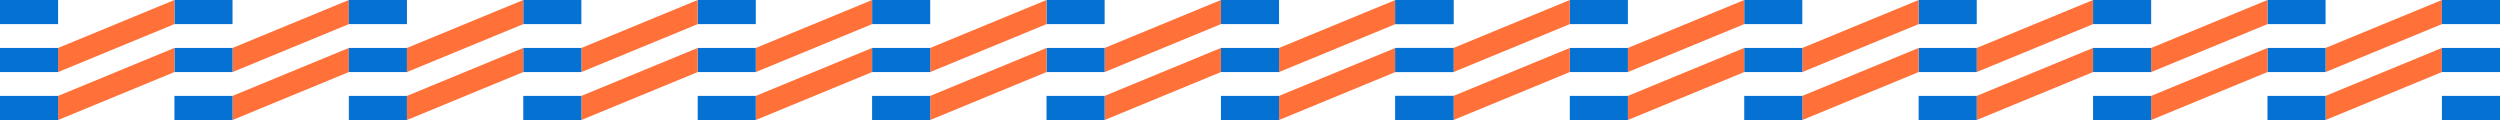 <?xml version="1.0" encoding="UTF-8"?><svg id="b" xmlns="http://www.w3.org/2000/svg" viewBox="0 0 1520 72.96"><defs><style>.d{fill:#ff7139;}.e{fill:#0571d3;}</style></defs><g id="c"><polygon class="d" points="212.1 14.66 141.37 43.81 141.37 29.15 212.1 0 212.1 14.66"/><polygon class="d" points="212.1 43.81 141.37 72.96 141.37 58.3 212.1 29.15 212.1 43.81"/><rect class="e" x="212.1" width="35.32" height="14.66"/><rect class="e" x="212.1" y="29.15" width="35.32" height="14.66"/><rect class="e" x="212.1" y="58.3" width="35.32" height="14.66"/><rect class="e" x="106.05" width="35.32" height="14.66"/><rect class="e" x="106.05" y="29.15" width="35.32" height="14.66"/><rect class="e" x="106.05" y="58.3" width="35.32" height="14.66"/><polygon class="d" points="106.05 14.66 35.32 43.81 35.32 29.15 106.05 0 106.05 14.66"/><polygon class="d" points="106.05 43.81 35.32 72.96 35.32 58.3 106.05 29.15 106.05 43.81"/><rect class="e" width="35.32" height="14.66"/><rect class="e" y="29.15" width="35.32" height="14.66"/><rect class="e" y="58.3" width="35.32" height="14.66"/><polygon class="d" points="848.39 14.66 777.66 43.81 777.66 29.15 848.39 0 848.39 14.66"/><polygon class="d" points="848.39 43.81 777.66 72.96 777.66 58.3 848.39 29.15 848.39 43.81"/><rect class="e" x="848.39" width="35.32" height="14.66"/><rect class="e" x="848.39" y="29.15" width="35.32" height="14.66"/><rect class="e" x="848.39" y="58.3" width="35.32" height="14.66"/><rect class="e" x="742.34" width="35.32" height="14.66"/><rect class="e" x="742.34" y="29.15" width="35.32" height="14.66"/><rect class="e" x="742.34" y="58.3" width="35.32" height="14.66"/><polygon class="d" points="742.34 14.66 671.61 43.81 671.61 29.15 742.34 0 742.34 14.66"/><polygon class="d" points="742.34 43.81 671.61 72.96 671.61 58.3 742.34 29.15 742.34 43.81"/><rect class="e" x="636.29" width="35.32" height="14.66"/><rect class="e" x="636.29" y="29.15" width="35.32" height="14.66"/><rect class="e" x="636.29" y="58.3" width="35.32" height="14.66"/><polygon class="d" points="636.29 14.66 565.55 43.81 565.55 29.15 636.29 0 636.29 14.66"/><polygon class="d" points="636.29 43.81 565.56 72.96 565.56 58.3 636.29 29.15 636.29 43.81"/><rect class="e" x="530.24" width="35.32" height="14.66"/><rect class="e" x="530.24" y="29.15" width="35.32" height="14.66"/><rect class="e" x="530.24" y="58.3" width="35.32" height="14.66"/><polygon class="d" points="530.25 14.66 459.52 43.81 459.52 29.15 530.25 0 530.25 14.66"/><polygon class="d" points="530.25 43.81 459.52 72.96 459.52 58.3 530.25 29.15 530.25 43.81"/><rect class="e" x="424.2" width="35.32" height="14.66"/><rect class="e" x="424.2" y="29.15" width="35.32" height="14.66"/><rect class="e" x="424.2" y="58.3" width="35.32" height="14.66"/><polygon class="d" points="424.2 14.66 353.47 43.81 353.47 29.15 424.2 0 424.2 14.66"/><polygon class="d" points="424.21 43.81 353.47 72.96 353.47 58.3 424.21 29.15 424.21 43.81"/><rect class="e" x="318.15" width="35.32" height="14.66"/><rect class="e" x="318.15" y="29.15" width="35.32" height="14.66"/><rect class="e" x="318.15" y="58.3" width="35.32" height="14.66"/><polygon class="d" points="318.15 14.66 247.42 43.81 247.42 29.15 318.15 0 318.15 14.66"/><polygon class="d" points="318.15 43.81 247.42 72.96 247.42 58.3 318.15 29.15 318.15 43.81"/><polygon class="d" points="1484.68 14.66 1413.95 43.81 1413.95 29.15 1484.68 0 1484.68 14.66"/><polygon class="d" points="1484.68 43.81 1413.95 72.96 1413.95 58.3 1484.68 29.15 1484.68 43.81"/><rect class="e" x="1484.68" width="35.32" height="14.66"/><rect class="e" x="1484.68" y="29.15" width="35.32" height="14.66"/><rect class="e" x="1484.68" y="58.3" width="35.32" height="14.66"/><rect class="e" x="1378.63" width="35.32" height="14.66"/><rect class="e" x="1378.63" y="29.15" width="35.32" height="14.66"/><rect class="e" x="1378.63" y="58.3" width="35.32" height="14.66"/><polygon class="d" points="1378.63 14.66 1307.9 43.81 1307.9 29.15 1378.63 0 1378.63 14.66"/><polygon class="d" points="1378.63 43.81 1307.9 72.96 1307.9 58.3 1378.63 29.15 1378.63 43.81"/><rect class="e" x="1272.58" width="35.32" height="14.66"/><rect class="e" x="1272.58" y="29.15" width="35.32" height="14.66"/><rect class="e" x="1272.58" y="58.3" width="35.32" height="14.66"/><polygon class="d" points="1272.58 14.66 1201.84 43.81 1201.84 29.15 1272.58 0 1272.58 14.66"/><polygon class="d" points="1272.58 43.81 1201.85 72.96 1201.85 58.3 1272.58 29.15 1272.58 43.81"/><rect class="e" x="1166.53" width="35.32" height="14.66"/><rect class="e" x="1166.53" y="29.15" width="35.32" height="14.66"/><rect class="e" x="1166.53" y="58.3" width="35.32" height="14.66"/><polygon class="d" points="1166.54 14.66 1095.81 43.81 1095.81 29.15 1166.54 0 1166.54 14.66"/><polygon class="d" points="1166.55 43.81 1095.81 72.96 1095.81 58.3 1166.55 29.15 1166.55 43.81"/><rect class="e" x="1060.49" width="35.32" height="14.66"/><rect class="e" x="1060.49" y="29.15" width="35.32" height="14.66"/><rect class="e" x="1060.49" y="58.3" width="35.32" height="14.66"/><polygon class="d" points="1060.49 14.66 989.76 43.81 989.76 29.15 1060.49 0 1060.49 14.66"/><polygon class="d" points="1060.5 43.81 989.76 72.96 989.76 58.3 1060.5 29.15 1060.5 43.81"/><rect class="e" x="954.44" width="35.32" height="14.66"/><rect class="e" x="954.44" y="29.15" width="35.32" height="14.66"/><rect class="e" x="954.44" y="58.3" width="35.32" height="14.66"/><polygon class="d" points="954.44 14.66 883.71 43.81 883.71 29.15 954.44 0 954.44 14.66"/><polygon class="d" points="954.44 43.81 883.71 72.96 883.71 58.3 954.44 29.15 954.44 43.81"/><rect class="e" x="848.39" width="35.32" height="14.66"/><rect class="e" x="848.39" y="29.15" width="35.32" height="14.66"/><rect class="e" x="848.39" y="58.3" width="35.32" height="14.66"/></g></svg>